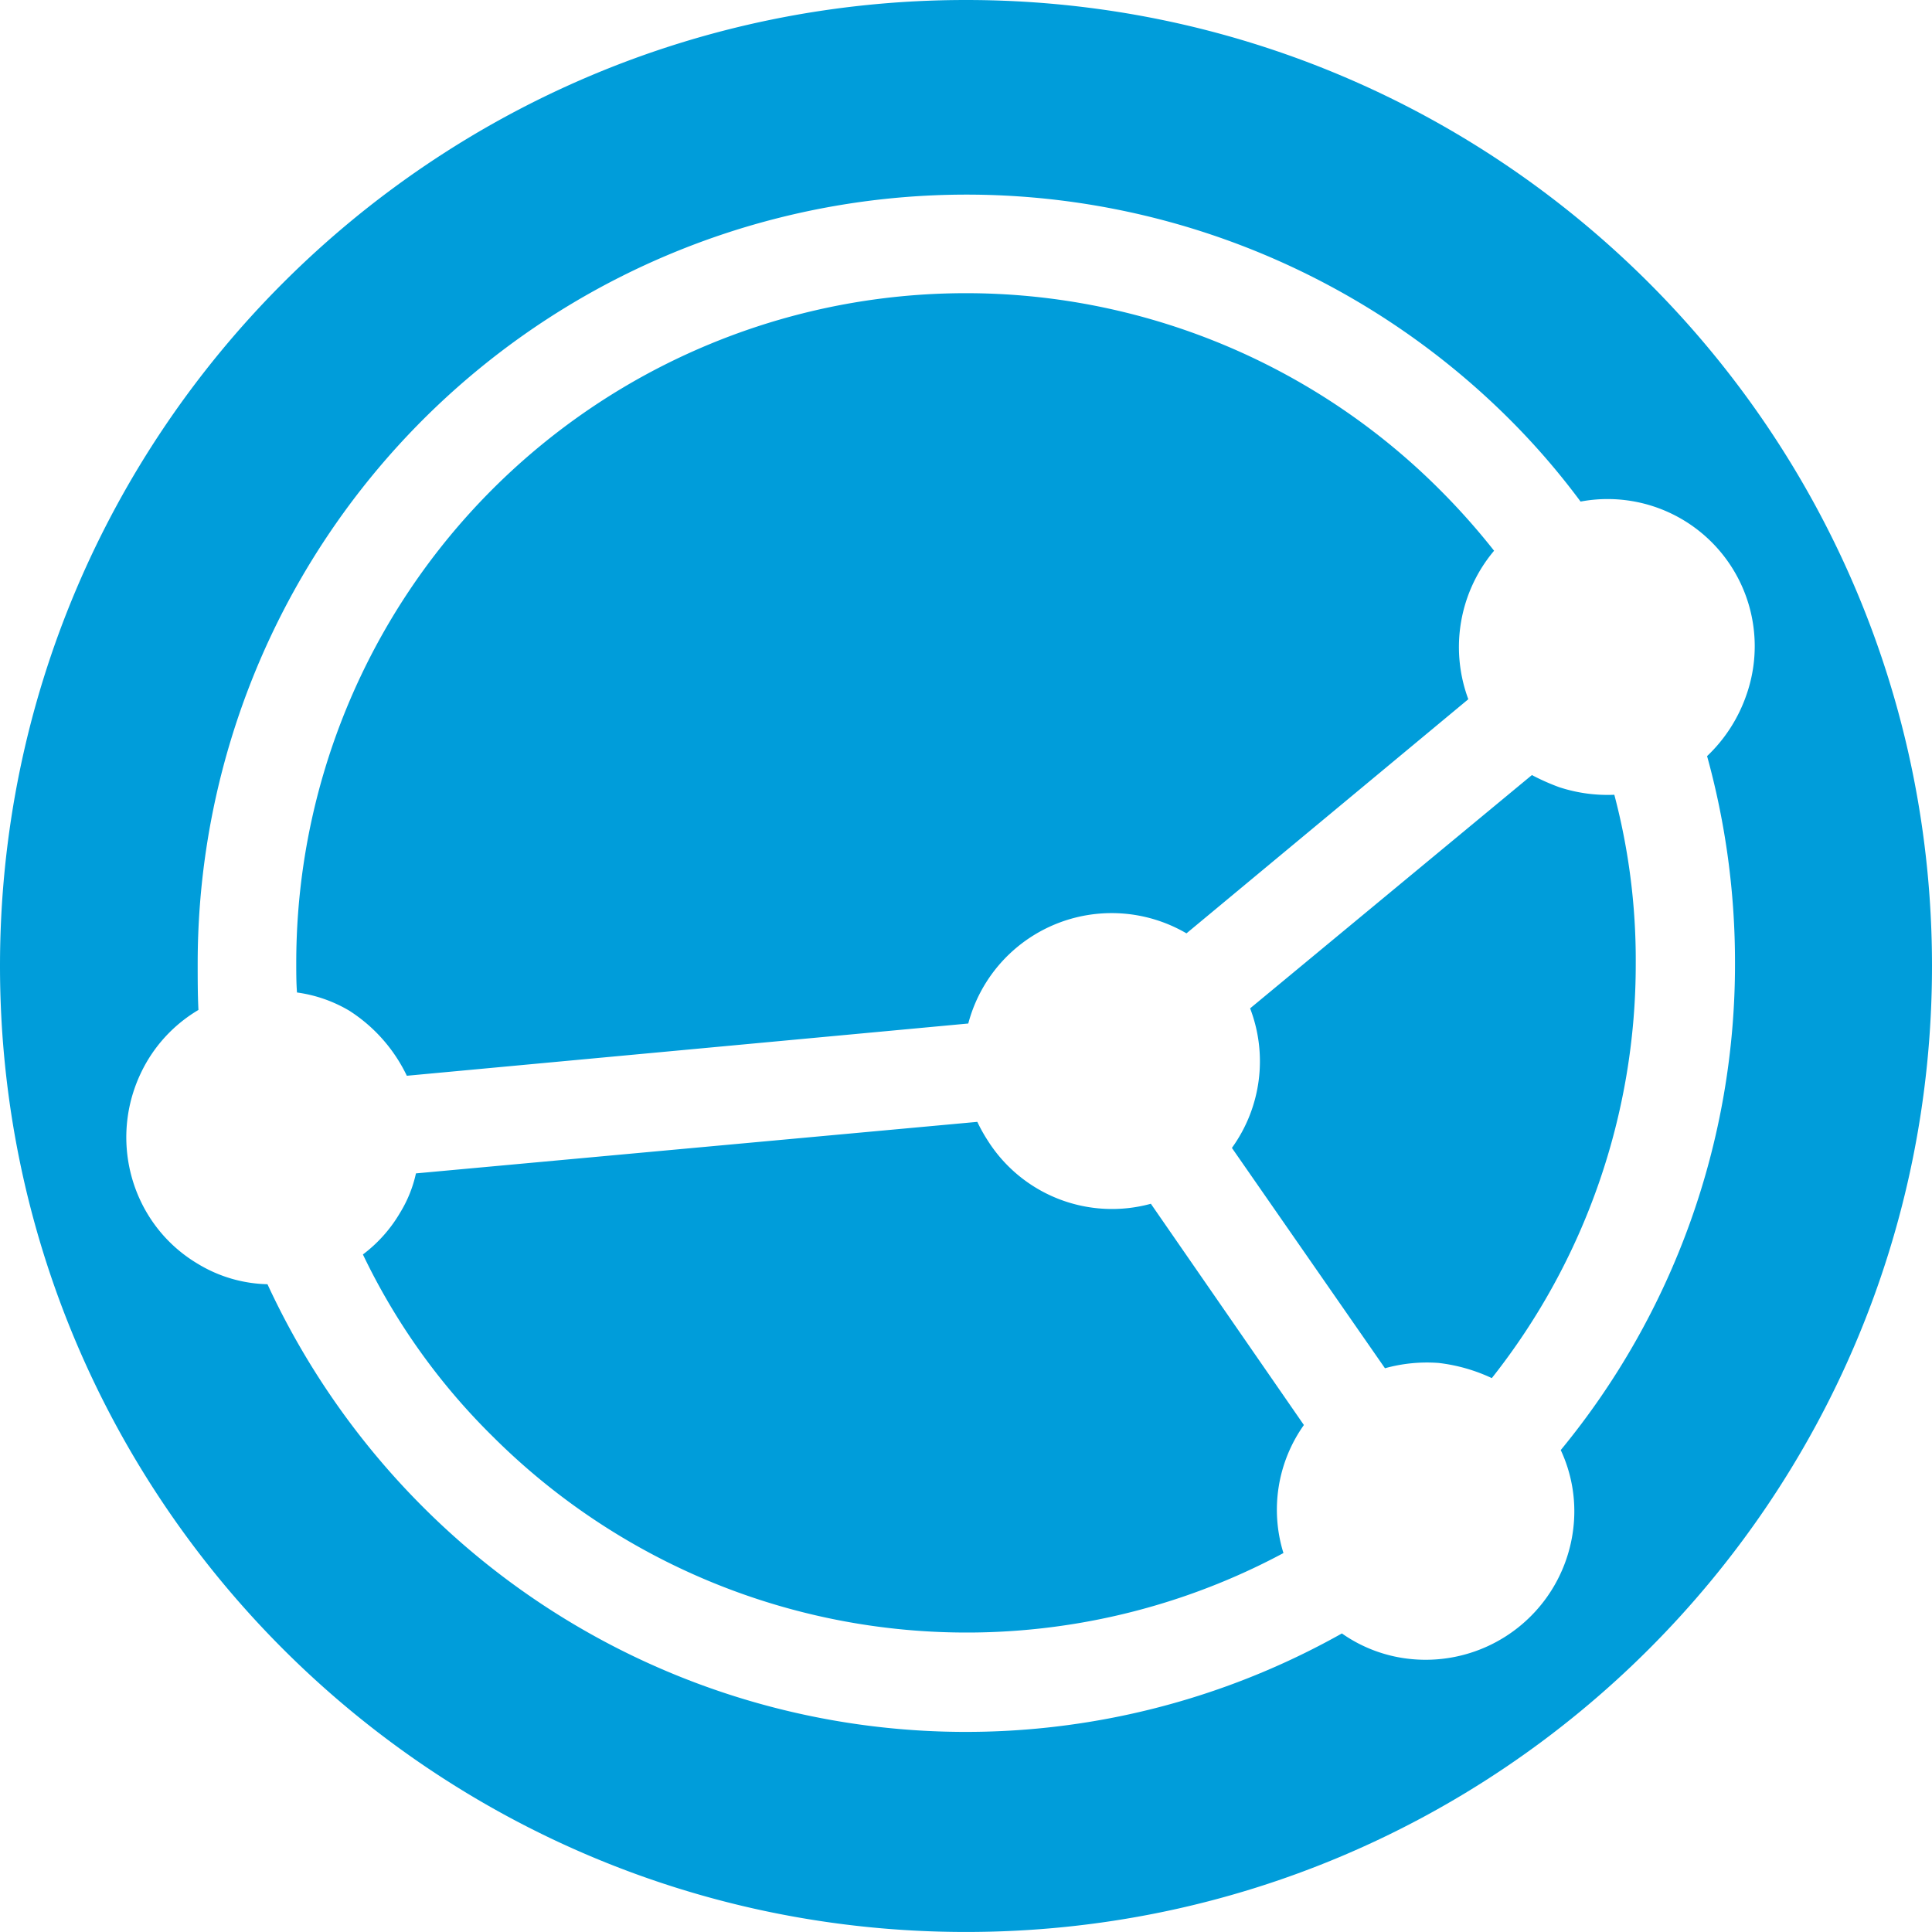 <?xml version="1.0" standalone="no"?><!DOCTYPE svg PUBLIC "-//W3C//DTD SVG 1.1//EN" "http://www.w3.org/Graphics/SVG/1.1/DTD/svg11.dtd"><svg t="1718213655596" class="icon" viewBox="0 0 1024 1024" version="1.1" xmlns="http://www.w3.org/2000/svg" p-id="4736" xmlns:xlink="http://www.w3.org/1999/xlink" width="400" height="400"><path d="M1024 511.983C1024 229.285 794.697 0 512 0S0 229.285 0 511.983s229.303 512 512 512 512-229.285 512-512z m-157.02-1.617a353.346 353.346 0 0 1-76.291 220.065 91.033 91.033 0 0 0-28.125-8.033 83 83 0 0 0-28.504 2.804l-81.125-116.784a78.389 78.389 0 0 0 9.65-73.969L811.934 410.801a119.347 119.347 0 0 0 14.45 6.416 82.191 82.191 0 0 0 29.243 4.025 342.956 342.956 0 0 1 11.353 89.124z m-651.336 59.846a83.963 83.963 0 0 0-30.516-34.524 73.969 73.969 0 0 0-27.712-9.65c-0.396-5.161-0.396-10.442-0.396-15.654a354.929 354.929 0 0 1 605.957-250.977 364.682 364.682 0 0 1 28.917 32.495 79.284 79.284 0 0 0-13.658 78.699l-149.382 124.095a78.613 78.613 0 0 0-115.649 47.787l-297.594 27.695z m302.377 24.444a86.182 86.182 0 0 0 5.625 10.046 77.925 77.925 0 0 0 86.337 33.32l81.107 117.266a77.564 77.564 0 0 0-10.837 67.862 355.565 355.565 0 0 1-419.23-61.927 343.059 343.059 0 0 1-68.67-96.331 75.242 75.242 0 0 0 19.679-22.087 67.311 67.311 0 0 0 8.429-20.883l297.594-27.317z m-412.848-59.433c-0.396-8.033-0.396-16.48-0.396-24.908a407.464 407.464 0 0 1 695.545-287.858A388.662 388.662 0 0 1 837.737 265.84a77.977 77.977 0 0 1 87.937 102.386 81.125 81.125 0 0 1-20.883 32.529 409.992 409.992 0 0 1 14.794 109.611 404.9 404.9 0 0 1-92.357 258.202 76.549 76.549 0 0 1 6.881 39.358 78.802 78.802 0 0 1-85.528 71.474 76.635 76.635 0 0 1-37.346-13.641 406.793 406.793 0 0 1-487.109-67.088 410.508 410.508 0 0 1-82.363-118.006 74.123 74.123 0 0 1-36.95-10.837C68.275 648.137 55.82 600.349 77.908 562.608a77.409 77.409 0 0 1 27.3-27.334z" fill="#009DDA" p-id="4737"></path></svg>